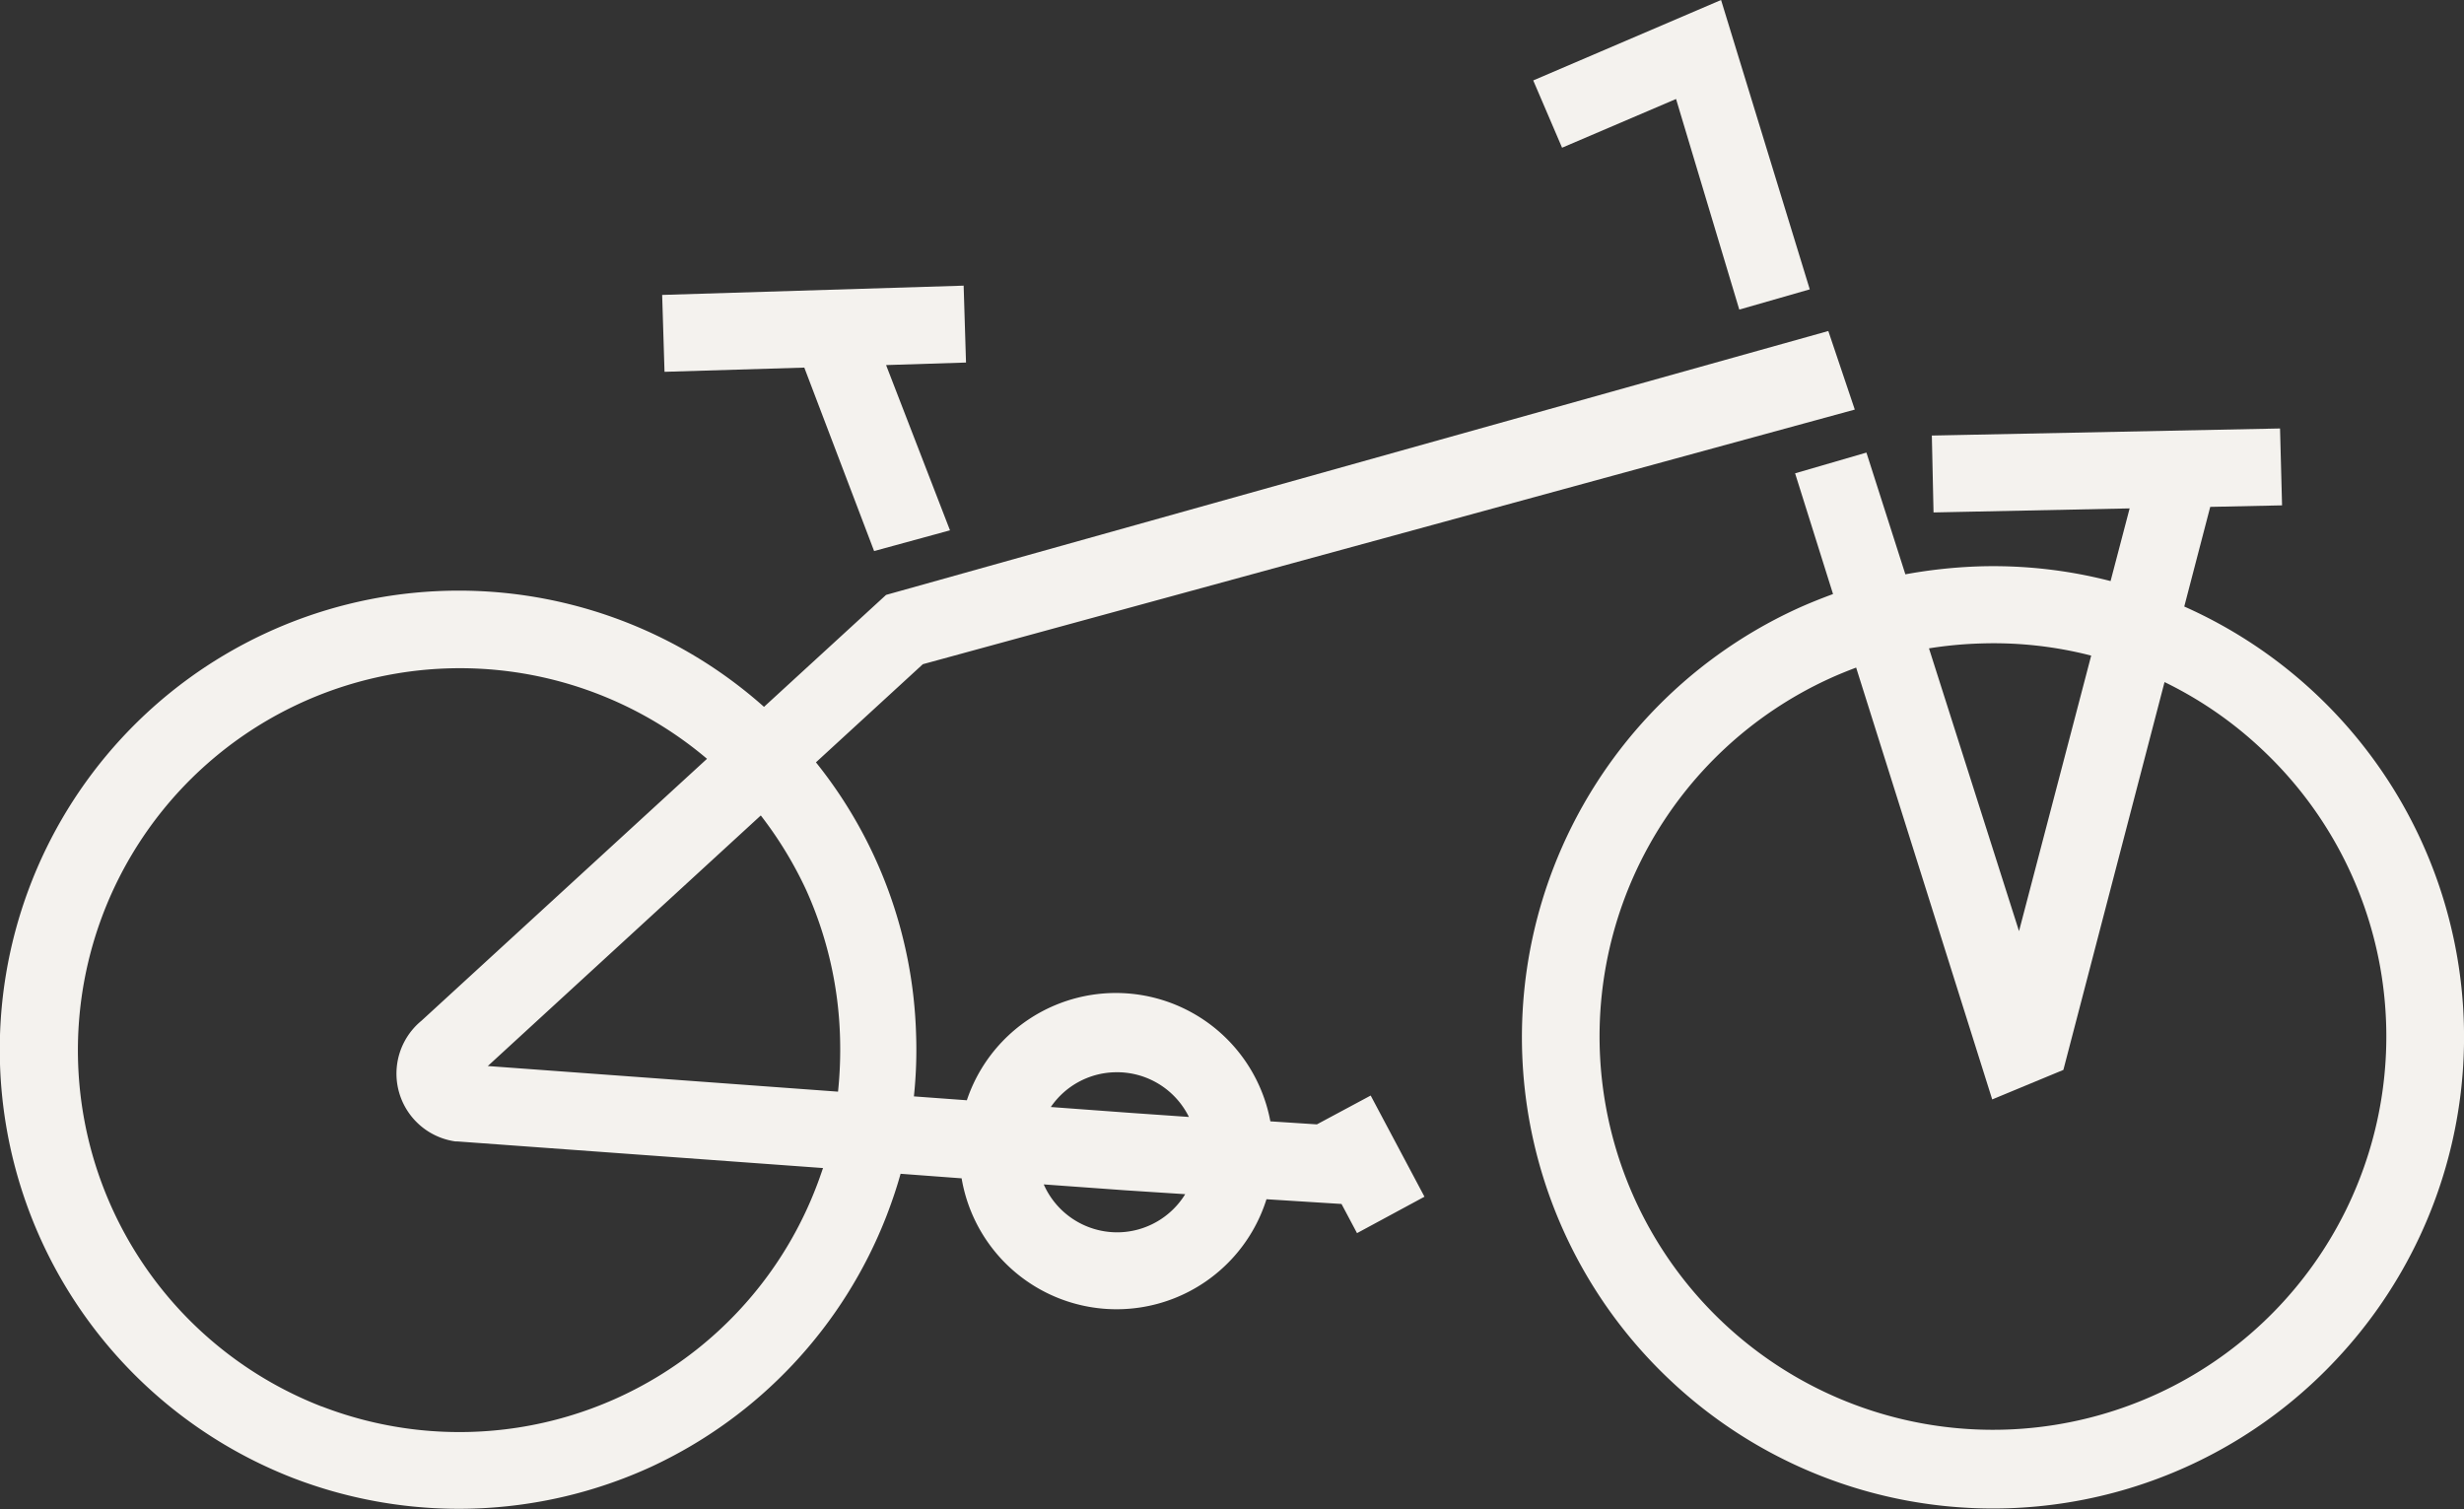 <svg id="Layer_1" data-name="Layer 1" xmlns="http://www.w3.org/2000/svg" viewBox="0 0 146.13 89.49">
  <rect x="0" y="0" width="146.13" height="89.49" fill="#333333" stroke="none"/>
  <defs>
    <style>
      .cls-1 {
        fill: #f4f2ee;
      }
    </style>
  </defs>
  <g>
    <path class="cls-1" d="M38.59,87a27.3,27.3,0,0,0,14-14.93c.31-.81.59-1.63.82-2.46l3.62.27a9.32,9.32,0,0,0,18.08,1.24l4.45.28.92,1.73,4-2.16-3.19-6-3.19,1.71-2.76-.18a9.32,9.32,0,0,0-18-1.25l-3.14-.23a26.24,26.24,0,0,0,.13-3.66,27,27,0,0,0-5.94-16.15l6.34-5.82L110,24.29l-1.57-4.66L52.55,35.28l-7.24,6.64A27.22,27.22,0,0,0,0,63.1,27.26,27.26,0,0,0,17.4,87.66,27.37,27.37,0,0,0,38.59,87ZM66.4,73.08a4.76,4.76,0,0,1-4.5-2.84l4.84.35,3.55.23A4.75,4.75,0,0,1,66.4,73.08Zm-.3-9.49a4.75,4.75,0,0,1,4.41,2.65L67.07,66l-4.75-.35A4.74,4.74,0,0,1,66.1,63.59ZM47.82,52.8a22.79,22.79,0,0,1,2,8.76,24,24,0,0,1-.12,3.18L28.93,63.22,45.12,48.36A23.09,23.09,0,0,1,47.82,52.8ZM19.05,83.4A22.66,22.66,0,1,1,41.93,45L25,60.53A4.06,4.06,0,0,0,27,67.69l.1,0,21.71,1.58c-.13.38-.26.76-.41,1.14a22.67,22.67,0,0,1-29.31,13Z"/>
    <polygon class="cls-1" points="56.34 31.45 52.55 21.65 57.29 21.5 57.15 16.94 39.27 17.49 39.41 22.05 47.7 21.8 51.84 32.68 56.34 31.45"/>
    <path class="cls-1" d="M114.67,30.39l11.63-.24-1.13,4.31a27.8,27.8,0,0,0-7.84-.87,29.71,29.71,0,0,0-4.33.47l-2.31-7.22-4.23,1.23,2.25,7.16c-.73.27-1.46.56-2.18.89A28,28,0,0,0,92.14,51.44a27.92,27.92,0,0,0,6.92,30.42,27.88,27.88,0,0,0,39.48-1.22,27.93,27.93,0,0,0-9-44.67l1.54-5.91,4.26-.09-.12-4.56-20.65.42Zm2.8,7.77a23.19,23.19,0,0,1,6.55.72l-4.28,16.34L114.4,38.45A24,24,0,0,1,117.47,38.16Zm16.73,6.33a23.33,23.33,0,1,1-25.76-4.22c.54-.25,1.09-.47,1.64-.68l8.07,25.61,4.22-1.75,6-23A23.17,23.17,0,0,1,134.2,44.49Z"/>
    <polygon class="cls-1" points="103.15 18.36 107.33 17.16 102.07 0 90.93 4.77 92.64 8.76 99.4 5.87 103.15 18.36"/>
  </g>
</svg>
